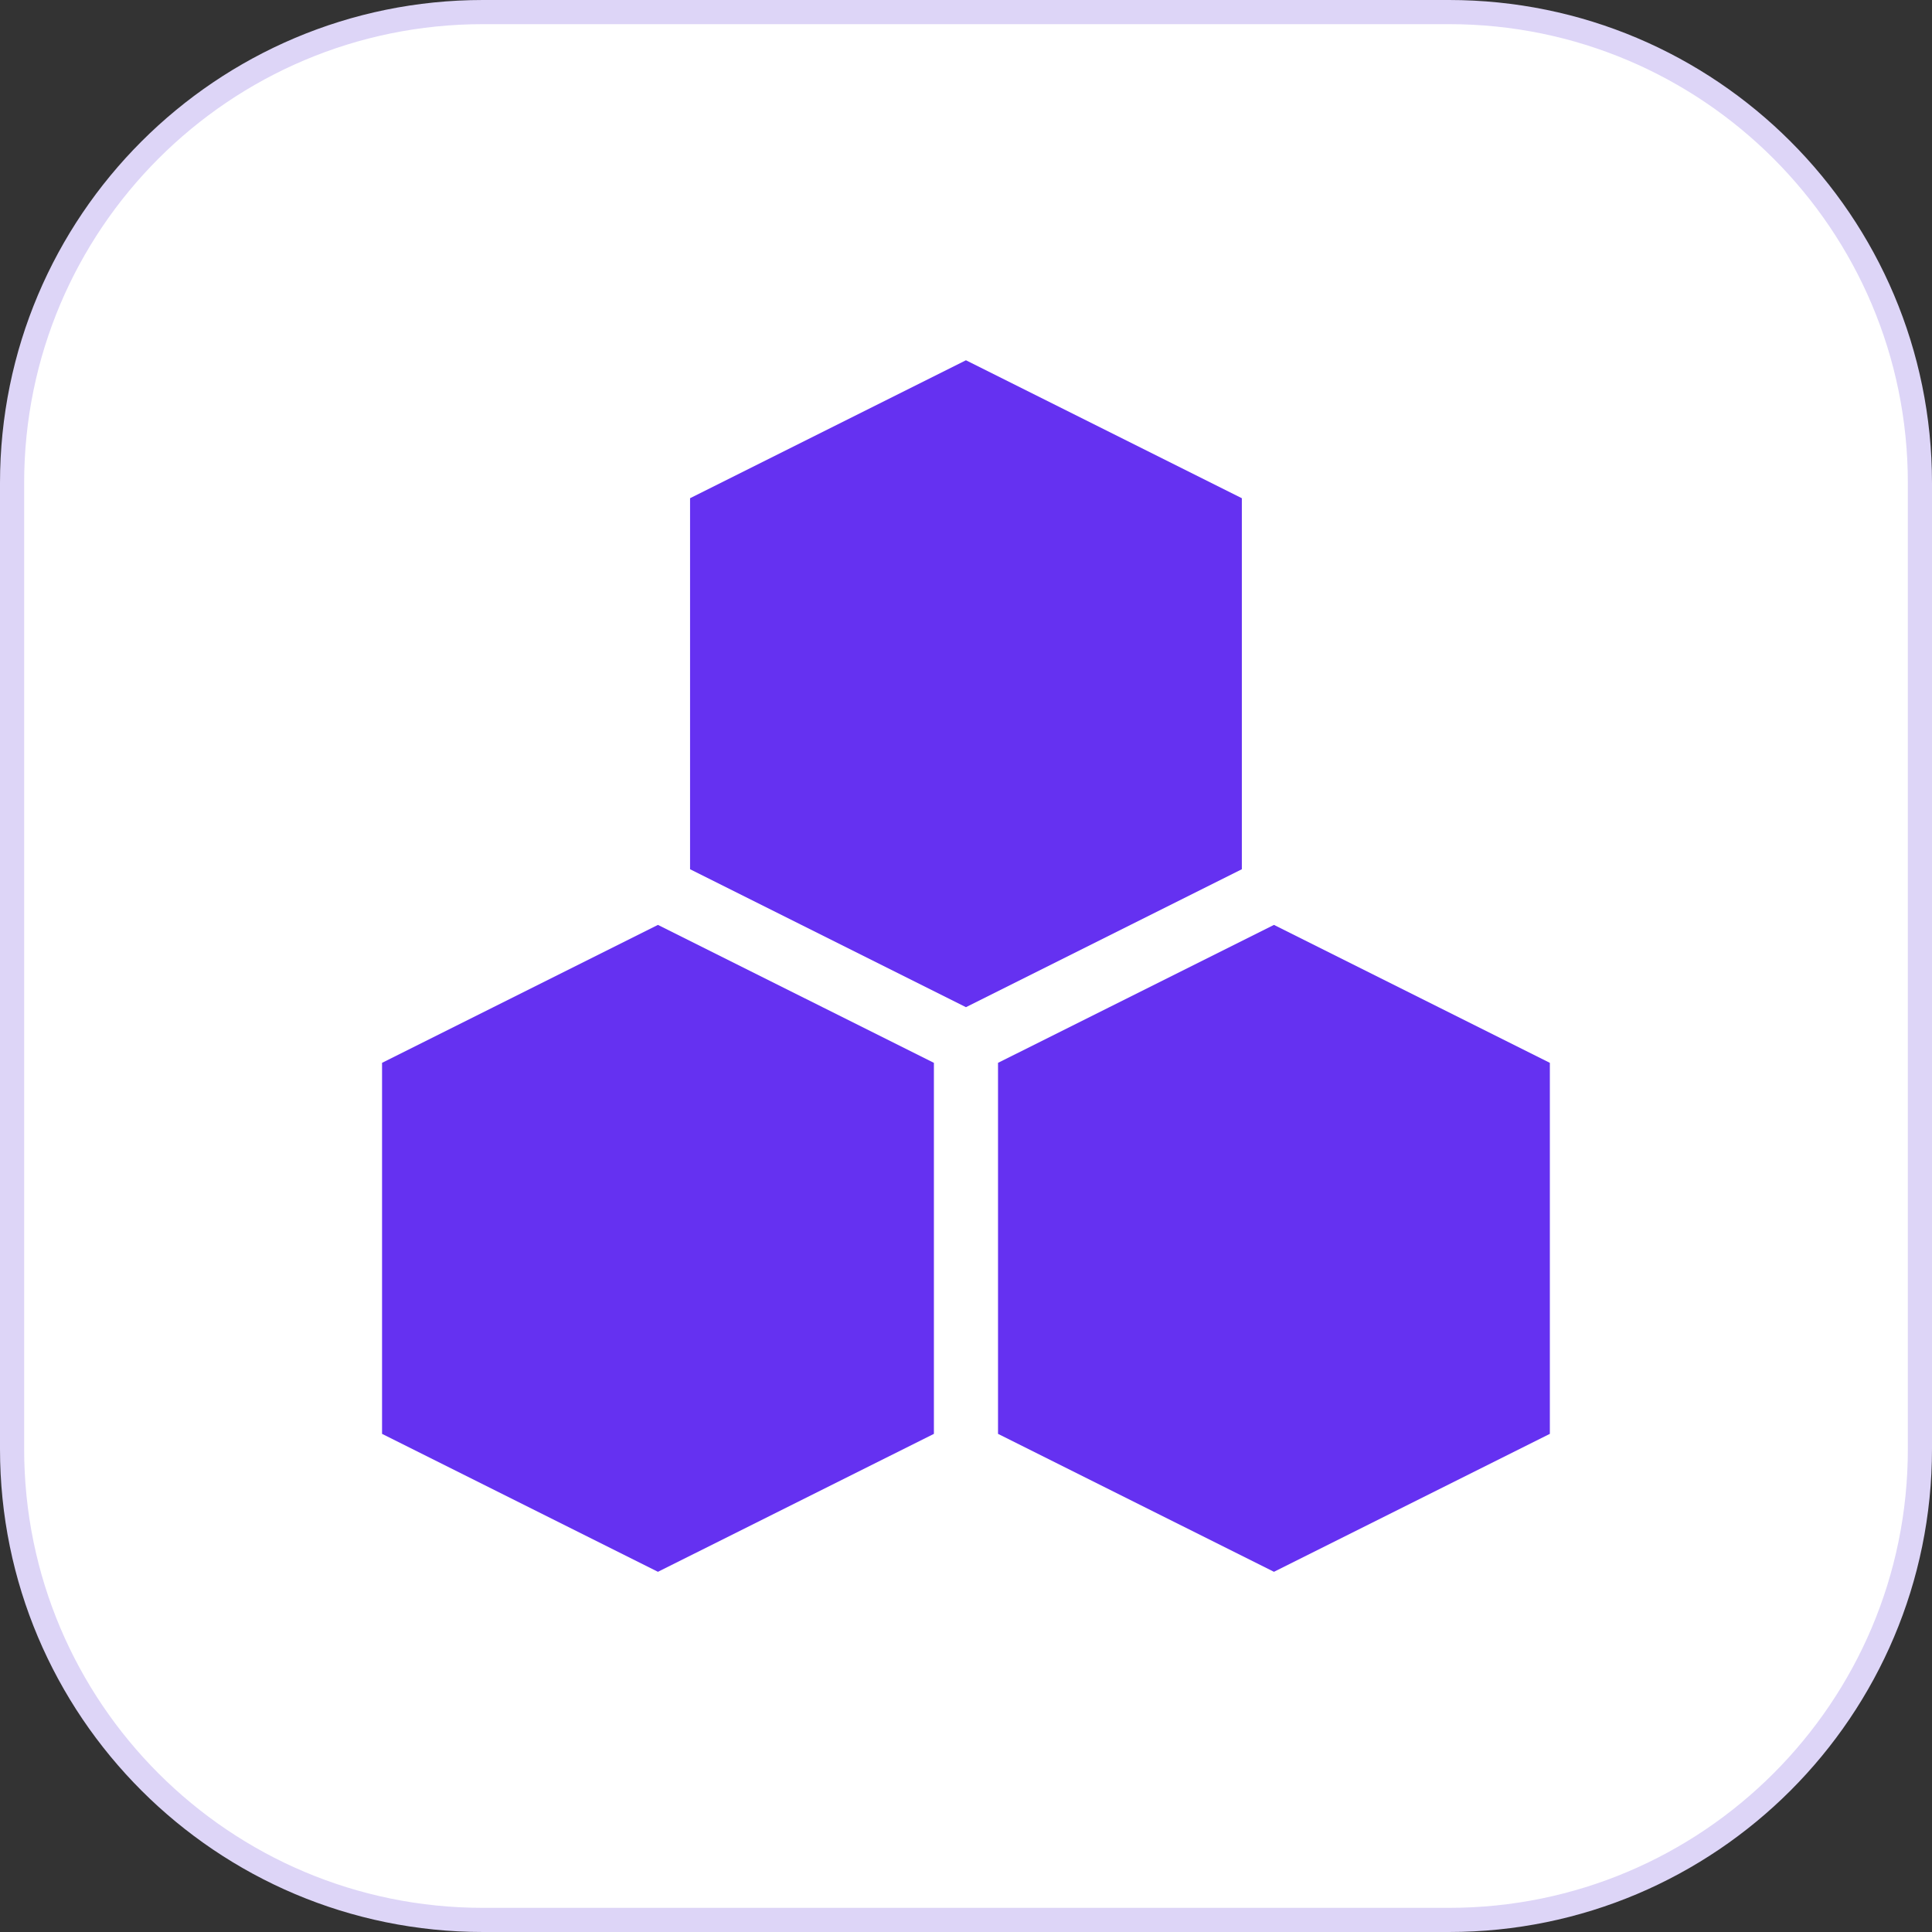 <svg width="80" height="80" viewBox="0 0 80 80" fill="none" xmlns="http://www.w3.org/2000/svg">
<rect x="0" y="0" width="80" height="80" fill="#333333" stroke="none"/>
<path d="M20 0.5H60C70.77 0.5 79.5 9.23 79.5 20V60C79.5 70.77 70.77 79.5 60 79.5H20C9.23 79.5 0.5 70.77 0.5 60V20C0.5 9.23 9.23 0.5 20 0.5Z" fill="white"/>
<path d="M20 0.5H60C70.77 0.5 79.5 9.23 79.5 20V60C79.5 70.77 70.77 79.5 60 79.5H20C9.23 79.5 0.5 70.77 0.5 60V20C0.5 9.23 9.23 0.5 20 0.5Z" stroke="#DDD5F7"/>
<path fill-rule="evenodd" clip-rule="evenodd" d="M27.244 38.298L38.671 44.01V59.373L27.244 65.085L15.82 59.373V44.01L27.244 38.298ZM51.422 35.993L39.998 41.705L28.574 35.993V20.63L39.998 14.918L51.422 20.63V35.993ZM41.326 59.373V44.01L52.752 38.298L64.176 44.01V59.373L52.752 65.085L41.326 59.373Z" fill="#6531F1"/>
</svg>
